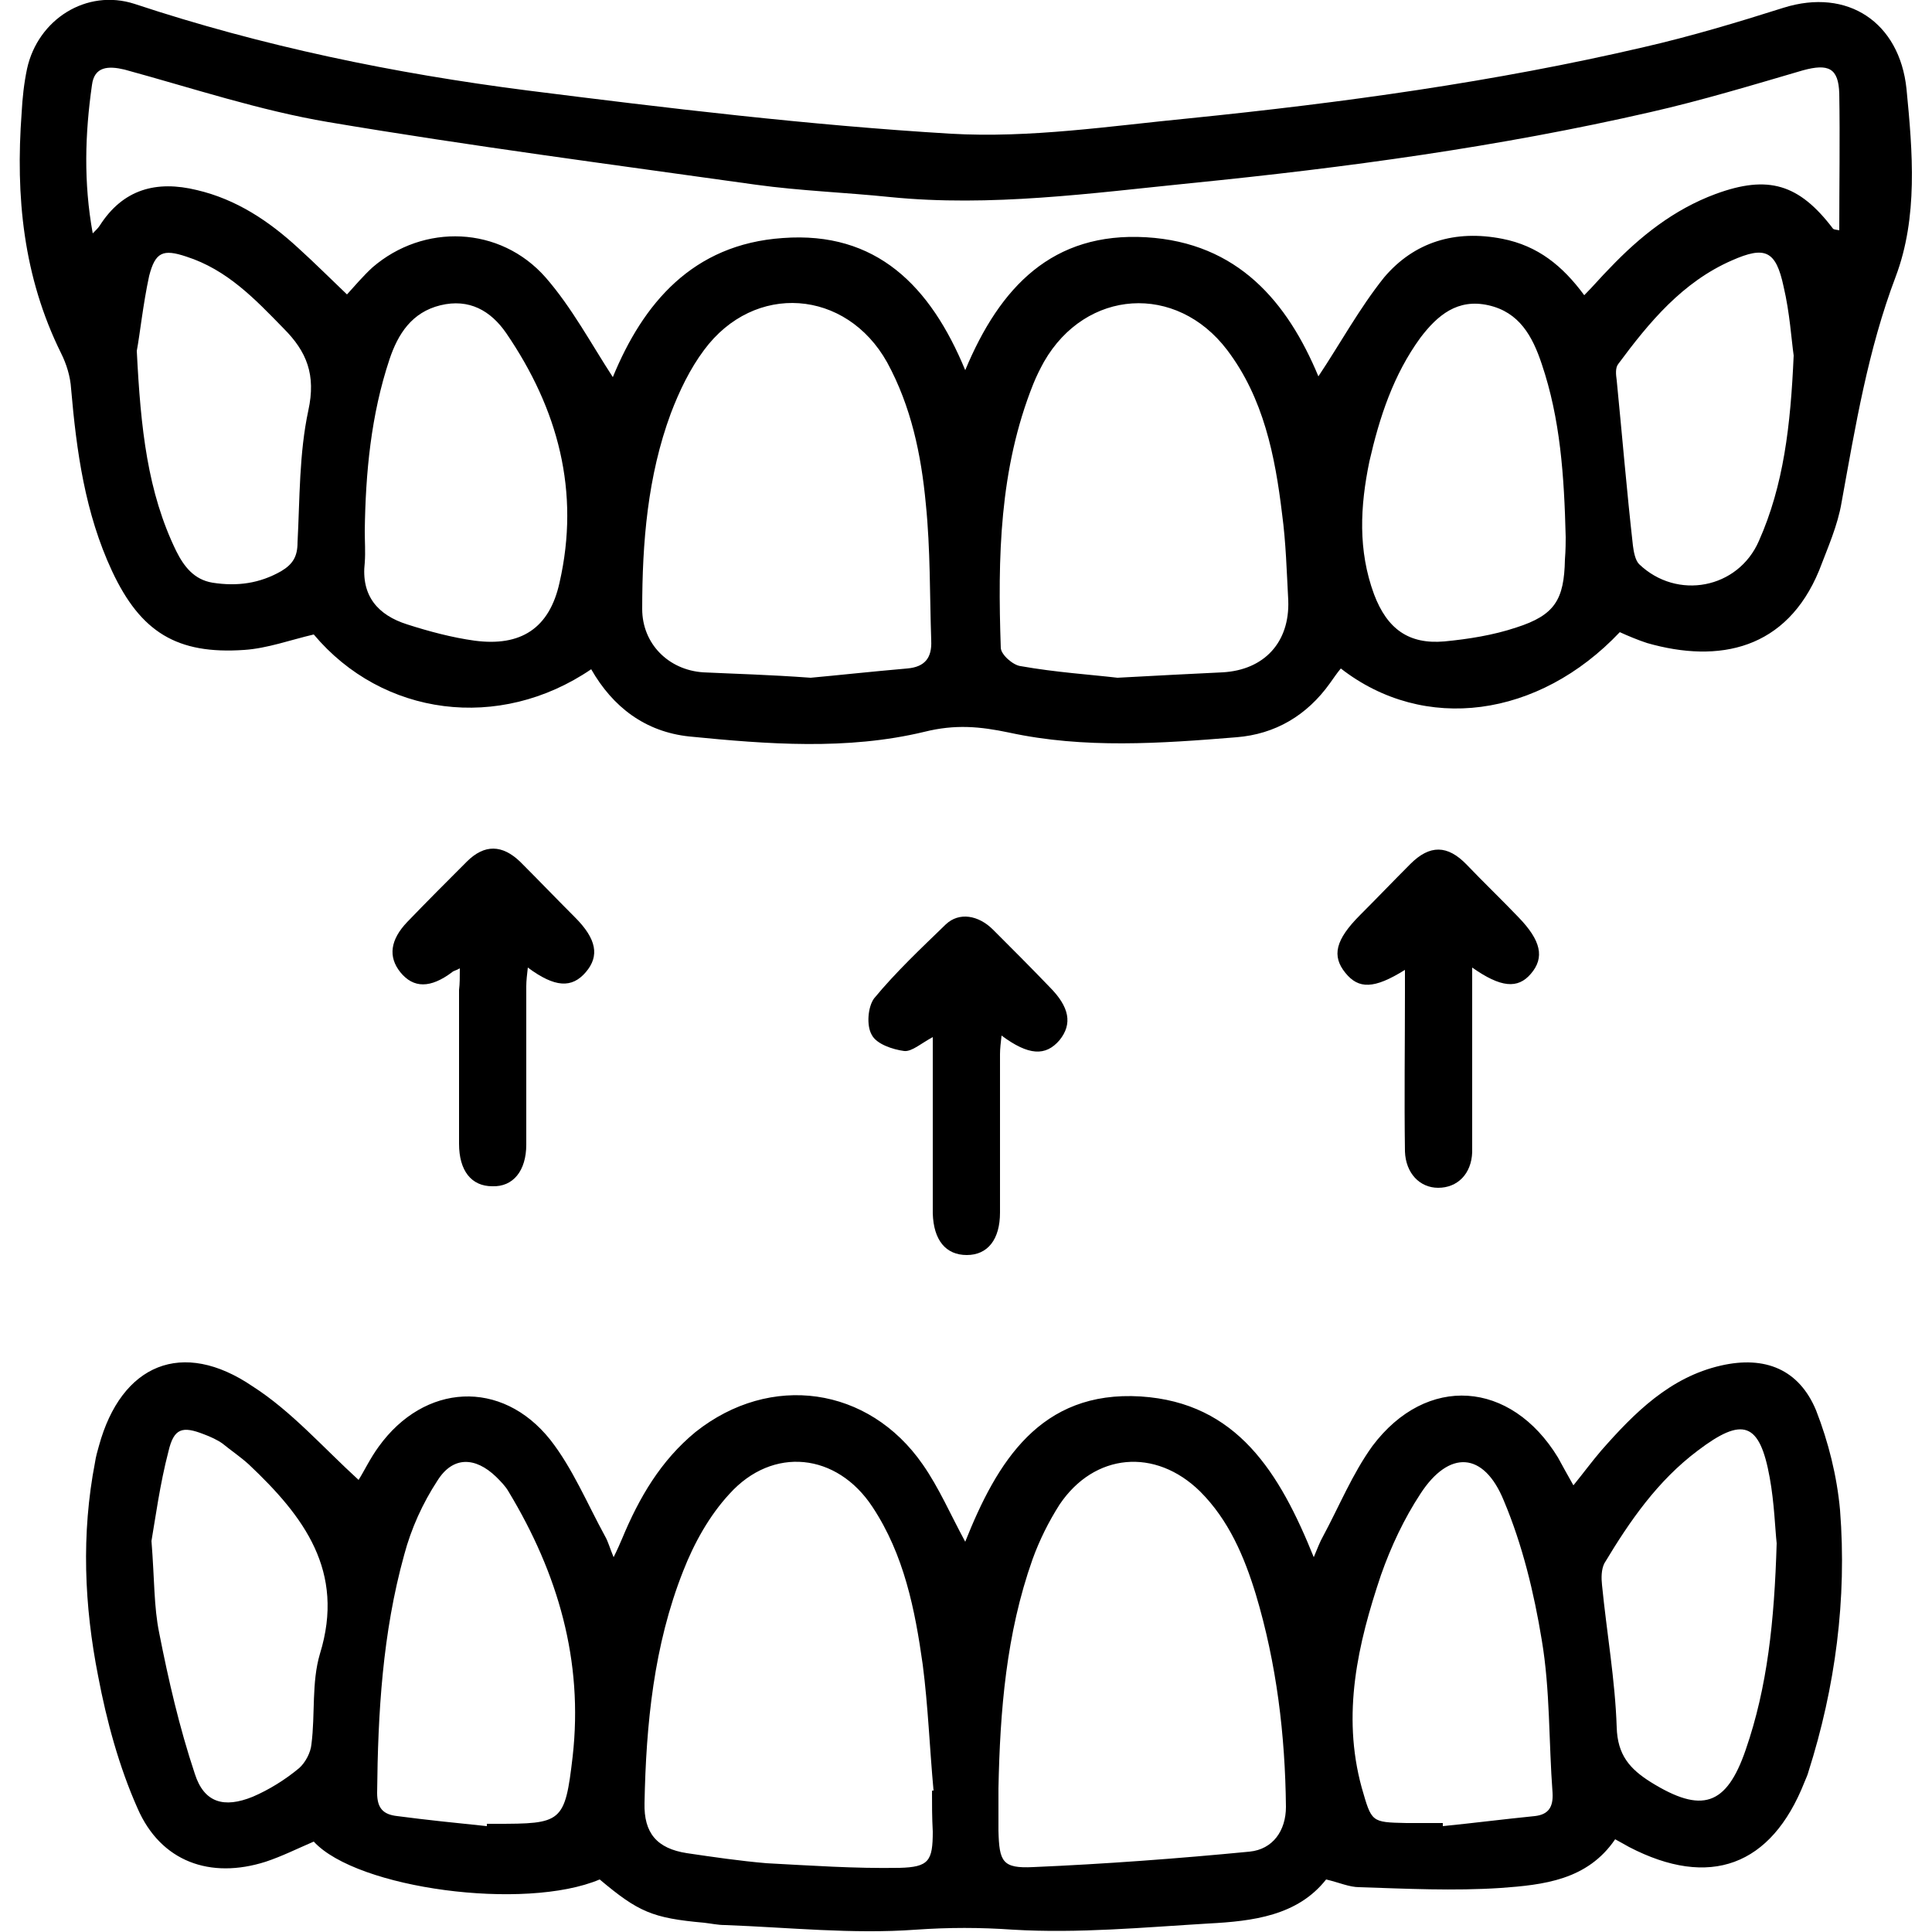 <?xml version="1.0" encoding="UTF-8"?> <svg xmlns="http://www.w3.org/2000/svg" xmlns:xlink="http://www.w3.org/1999/xlink" version="1.1" id="Layer_1" x="0px" y="0px" viewBox="0 0 250 250" style="enable-background:new 0 0 250 250;" xml:space="preserve"> <g id="vmOfoj.tif_1_"> <g> <path d="M209.6,81.8c-10.5,11.1-25.3,13.1-36.1,4.7c-0.5,0.6-0.9,1.2-1.4,1.9c-3,4.2-7.1,6.6-12.1,7c-9.8,0.8-19.7,1.5-29.4-0.6 c-3.8-0.8-7-1.1-11-0.1c-10,2.4-20.3,1.6-30.4,0.6c-5.7-0.6-9.9-3.8-12.7-8.7c-11.9,8.1-27,6.1-35.9-4.5c-3,0.7-6,1.8-9,2 c-8.7,0.6-13.4-2.3-17.1-10.2C11,66.4,9.9,58.4,9.2,50.3c-0.1-1.6-0.6-3.2-1.3-4.6C3,35.8,2,25.4,2.8,14.6 c0.1-1.9,0.3-3.8,0.7-5.7c1.4-6.4,7.7-10.4,13.9-8.4C34,6,51,9.5,68.2,11.7c18.2,2.3,36.5,4.5,54.8,5.6c10.3,0.6,20.7-1,31-2 c19.7-2,39.4-4.7,58.7-9.2c6.1-1.4,12.1-3.2,18.1-5.1c8.3-2.6,15,1.9,15.9,10.5c0.8,8.2,1.5,16.6-1.4,24.3 c-3.6,9.5-5.2,19.3-7,29.2c-0.5,3-1.8,5.9-2.9,8.8c-4.2,10.2-12.9,12.1-22.3,9.4C211.9,82.8,210.7,82.3,209.6,81.8z M124.9,47.9 c4.5-10.8,11.3-17.9,23.4-17.2c11.9,0.7,18.3,8.4,22.3,18c2.8-4.2,5.3-8.8,8.5-12.8c3.9-4.6,9.2-6.2,15.3-5 c4.6,0.9,7.8,3.5,10.6,7.3c1.2-1.2,2.2-2.4,3.3-3.5c3.9-4.1,8.3-7.6,13.7-9.6c6.8-2.5,10.8-1.3,15.2,4.5c0.1,0.1,0.3,0.1,0.8,0.2 c0-5.9,0.1-11.8,0-17.7c-0.1-3.3-1.4-3.9-4.7-3c-6.5,1.9-13.1,3.9-19.7,5.4c-19.6,4.5-39.5,7.2-59.5,9.2 c-12.9,1.3-25.9,3.1-38.9,1.8c-5.8-0.6-11.6-0.8-17.4-1.6c-18.5-2.6-36.9-5-55.3-8.1c-8.9-1.5-17.6-4.4-26.4-6.8 C14,8.5,12.2,8.6,11.9,11C11,17.3,10.8,23.6,12,30.2c0.5-0.5,0.7-0.7,0.9-1c3-4.7,7.3-5.9,12.6-4.6c5.1,1.2,9.3,4,13.1,7.5 c2.1,1.9,4.2,4,6.3,6c1-1.1,2.1-2.4,3.3-3.5c6.6-5.7,16.5-5.4,22.4,1.3c3.4,3.9,5.9,8.6,8.7,12.9c3.9-9.5,10.3-17.2,22-18 C113.4,29.9,120.4,37,124.9,47.9z M104.9,87.7c3.3-0.3,7.9-0.8,12.5-1.2c2.3-0.2,3.2-1.4,3.1-3.6c-0.2-5.9-0.1-11.8-0.7-17.7 c-0.6-6.4-1.9-12.6-5-18.3c-5.3-9.5-17.2-10.4-23.7-1.6c-1.8,2.4-3.2,5.3-4.3,8.2c-3,8.1-3.7,16.7-3.7,25.3c0,4.5,3.4,7.9,7.9,8.2 C95.2,87.2,99.4,87.3,104.9,87.7z M144.6,87.7c5.4-0.3,9.5-0.5,13.6-0.7c5.4-0.3,8.7-3.9,8.5-9.3c-0.2-3.7-0.3-7.5-0.8-11.2 c-0.9-7.5-2.4-15-7.1-21.2c-6.6-8.7-18.3-7.9-23.7,1.5c-0.5,0.9-1,1.9-1.4,2.9c-4.4,11-4.6,22.5-4.2,34.1c0,0.9,1.6,2.3,2.6,2.4 C136.6,87,141.2,87.3,144.6,87.7z M202.6,69.5c-0.2-8-0.7-15.3-3.1-22.4c-1.2-3.6-2.9-6.7-6.9-7.6c-4-0.9-6.6,1.3-8.8,4.2 c-3.5,4.8-5.3,10.3-6.6,16c-1.2,5.8-1.5,11.5,0.6,17.2c1.7,4.5,4.5,6.5,9.1,6.1c3.1-0.3,6.3-0.8,9.3-1.8c5-1.6,6.2-3.6,6.3-8.8 C202.6,71.2,202.6,70,202.6,69.5z M47.2,68.7c0,1.4,0.1,2.7,0,4.1c-0.5,4.3,1.7,6.8,5.5,8c2.8,0.9,5.8,1.7,8.7,2.1 c6,0.8,9.7-1.6,11-7.5c2.7-11.8-0.2-22.5-6.9-32.3c-2-2.9-4.8-4.5-8.5-3.6c-3.7,0.9-5.5,3.7-6.6,7C48,53.7,47.3,61.2,47.2,68.7z M17.7,45.4c0.5,10.1,1.4,18.3,5.1,25.9c1,2,2.3,3.7,4.7,4.1c3.2,0.5,6.1,0.1,8.9-1.5c1.5-0.9,2.1-1.9,2.1-3.7 c0.3-5.7,0.2-11.5,1.4-17.1c1-4.6-0.2-7.6-3.2-10.6c-3.7-3.8-7.3-7.6-12.6-9.3c-3-1-4-0.6-4.8,2.5C18.5,39.4,18.1,43.3,17.7,45.4z M232.1,46c-0.3-2.1-0.5-5.5-1.3-8.9c-1-4.7-2.4-5.3-6.7-3.4c-6.4,2.8-10.7,8-14.7,13.4c-0.4,0.5-0.3,1.4-0.2,2.1 c0.7,7.1,1.3,14.3,2.1,21.4c0.1,0.8,0.3,1.9,0.8,2.4c4.9,4.7,12.8,3.2,15.5-3C230.8,62.8,231.7,55.1,232.1,46z"></path> <path d="M46.4,191.5c0.7-1.1,1.5-2.8,2.6-4.3c5.9-8.2,15.9-8.8,22.2-0.9c2.9,3.7,4.8,8.3,7.1,12.5c0.4,0.7,0.6,1.5,1.1,2.7 c0.5-1,0.8-1.7,1.1-2.4c2.2-5.3,5-10.1,9.5-13.8c9.7-7.7,22.4-5.9,29.4,4.2c2.1,3,3.6,6.5,5.5,10c4.1-10.3,9.7-19.6,22.7-18.8 c12.5,0.8,18,9.9,22.4,20.8c0.5-1.2,0.8-2,1.2-2.7c2.1-3.9,3.8-8.1,6.4-11.7c7-9.3,17.9-8.5,24,1.5c0.6,1.1,1.2,2.2,2,3.6 c1.3-1.6,2.4-3.1,3.6-4.5c4.3-4.9,8.9-9.5,15.5-11c5.7-1.3,10.1,0.5,12.3,5.8c1.6,4.1,2.7,8.5,3.1,12.9 c0.9,11.5-0.6,22.9-4.1,33.9c-0.1,0.4-0.3,0.8-0.5,1.3c-4.3,10.9-12.3,13.8-22.7,8.4c-0.5-0.3-1.1-0.6-1.8-1 c-3.6,5.3-9.3,5.9-14.8,6.3c-6.1,0.4-12.2,0.1-18.3-0.1c-1.3,0-2.6-0.6-4.3-1c-3.7,4.7-9.5,5.4-15.2,5.7 c-8.4,0.5-16.9,1.3-25.3,0.8c-4.3-0.3-8.3-0.3-12.6,0c-8.2,0.6-16.5-0.3-24.7-0.6c-0.9,0-1.8-0.2-2.7-0.3 c-6.7-0.6-8.5-1.4-13.5-5.6c-9.7,4.1-31.4,1.2-37-4.9c-2.1,0.9-4.1,1.9-6.2,2.6c-7.2,2.3-13.6,0-16.6-6.9 c-2.4-5.4-4-11.3-5.1-17.1c-1.8-9.1-2.2-18.4-0.4-27.7c0.1-0.7,0.3-1.4,0.5-2.1c2.9-10.6,10.8-13.9,19.9-7.7 C37.7,182.6,41.8,187.3,46.4,191.5z M129.2,231.4c0,1.8,0,3.6,0,5.5c0.1,4,0.5,4.9,4.5,4.7c9.3-0.4,18.7-1.1,28-2 c3-0.3,4.7-2.7,4.7-5.8c-0.1-9.3-1.2-18.5-3.9-27.5c-1.5-4.9-3.5-9.6-7.2-13.3c-5.8-5.7-13.7-5-18.2,1.7c-1.4,2.2-2.6,4.6-3.5,7.1 C130.2,211.4,129.4,221.4,129.2,231.4z M120.6,231.7c0.1,0,0.1,0,0.2,0c-0.5-5.4-0.7-10.9-1.4-16.3c-1-7.1-2.4-14.2-6.5-20.4 c-4.6-7-12.9-7.9-18.5-1.7c-2.6,2.8-4.6,6.4-6,10c-3.8,9.6-4.8,19.8-5,30c-0.1,3.9,1.6,5.9,5.5,6.5c3.4,0.5,6.8,1,10.3,1.3 c5.7,0.3,11.4,0.7,17.2,0.6c3.8-0.1,4.3-0.9,4.3-4.7C120.6,235.2,120.6,233.5,120.6,231.7z M186.7,235.9c0,0.1,0,0.3,0,0.4 c4-0.4,7.9-0.9,11.9-1.3c1.8-0.2,2.4-1.2,2.3-3c-0.5-6.6-0.3-13.3-1.4-19.8c-1-6.1-2.5-12.3-4.9-18c-2.6-6.4-7.1-6.6-10.8-0.9 c-2.1,3.2-3.8,6.8-5.1,10.5c-3,8.9-5.1,18-2.5,27.5c1.3,4.5,1.2,4.5,5.8,4.6C183.6,235.9,185.2,235.9,186.7,235.9z M63,236.3 c0-0.1,0-0.2,0-0.3c0.4,0,0.7,0,1.1,0c8.6,0,9-0.1,10-8.7c1.4-12.4-1.9-23.7-8.3-34.3c-0.4-0.7-1-1.3-1.6-1.9 c-2.7-2.6-5.6-2.7-7.6,0.5c-1.9,2.9-3.4,6.2-4.3,9.6c-2.8,10.1-3.4,20.4-3.5,30.8c0,2,0.8,2.8,2.6,3 C55.2,235.5,59.1,235.9,63,236.3z M19.6,199.4c0.4,5,0.3,8.5,1,11.9c1.2,6.1,2.6,12.2,4.6,18.2c1.2,3.8,3.8,4.5,7.5,3 c2.1-0.9,4.2-2.2,6-3.7c0.8-0.7,1.5-2,1.6-3.1c0.5-3.9,0-8,1.1-11.7c3.3-10.7-2.1-17.8-9.2-24.5c-1.1-1-2.3-1.8-3.4-2.7 c-0.7-0.5-1.6-0.9-2.4-1.2c-2.8-1.1-3.9-0.8-4.6,2.2C20.7,192,20.1,196.5,19.6,199.4z M229.9,199.7c-0.2-1.8-0.3-5.2-0.9-8.5 c-1.3-7.2-3.5-7.9-9.3-3.5c-5.2,3.9-8.8,9.1-12.1,14.6c-0.4,0.8-0.4,1.9-0.3,2.8c0.6,6.1,1.7,12.3,1.9,18.4 c0.1,3.6,1.7,5.4,4.4,7.1c6.6,4.1,9.8,3.1,12.3-4.2C228.7,218.3,229.6,209.8,229.9,199.7z"></path> <path d="M59.5,125.3c-0.5,0.3-0.8,0.3-1,0.5c-2.8,2.1-5,2.1-6.7,0c-1.6-2-1.3-4.2,0.9-6.5c2.5-2.6,5.1-5.2,7.7-7.8 c2.3-2.3,4.6-2.2,6.9,0c2.4,2.4,4.7,4.8,7.1,7.2c2.8,2.8,3.2,5,1.4,7.1c-1.8,2.1-4,2-7.5-0.6c-0.1,0.9-0.2,1.7-0.2,2.4 c0,6.8,0,13.6,0,20.5c0,3.4-1.7,5.5-4.4,5.4c-2.7,0-4.3-2-4.3-5.5c0-6.6,0-13.3,0-19.9C59.5,127.3,59.5,126.4,59.5,125.3z"></path> <path d="M190.5,125.2c0,7.4,0,14.4,0,21.4c0,0.8,0,1.6,0,2.5c-0.1,2.8-1.9,4.6-4.4,4.6c-2.4,0-4.2-1.9-4.3-4.7 c-0.1-6.9,0-13.8,0-20.7c0-0.9,0-1.7,0-2.8c-4,2.5-6,2.5-7.7,0.4c-1.8-2.2-1.3-4.3,1.9-7.5c2.2-2.2,4.3-4.4,6.5-6.6 c2.5-2.5,4.8-2.5,7.3,0.1c2.2,2.3,4.5,4.5,6.7,6.8c2.9,3,3.4,5.2,1.6,7.3C196.4,128,194.2,127.8,190.5,125.2z"></path> <path d="M120.7,134.2c-1.5,0.8-2.7,1.9-3.7,1.8c-1.5-0.2-3.6-0.9-4.2-2.1c-0.7-1.2-0.5-3.6,0.3-4.7c2.8-3.4,6.1-6.5,9.3-9.6 c1.7-1.6,4.2-1.2,6.1,0.7c2.4,2.4,4.9,4.9,7.3,7.4c2.6,2.6,3,4.8,1.3,6.9c-1.8,2.1-4,2-7.5-0.6c-0.1,0.9-0.2,1.7-0.2,2.4 c0,6.8,0,13.7,0,20.5c0,3.5-1.6,5.5-4.3,5.5c-2.7,0-4.3-1.9-4.4-5.4C120.7,149.4,120.7,141.9,120.7,134.2z"></path> </g> </g> </svg> 